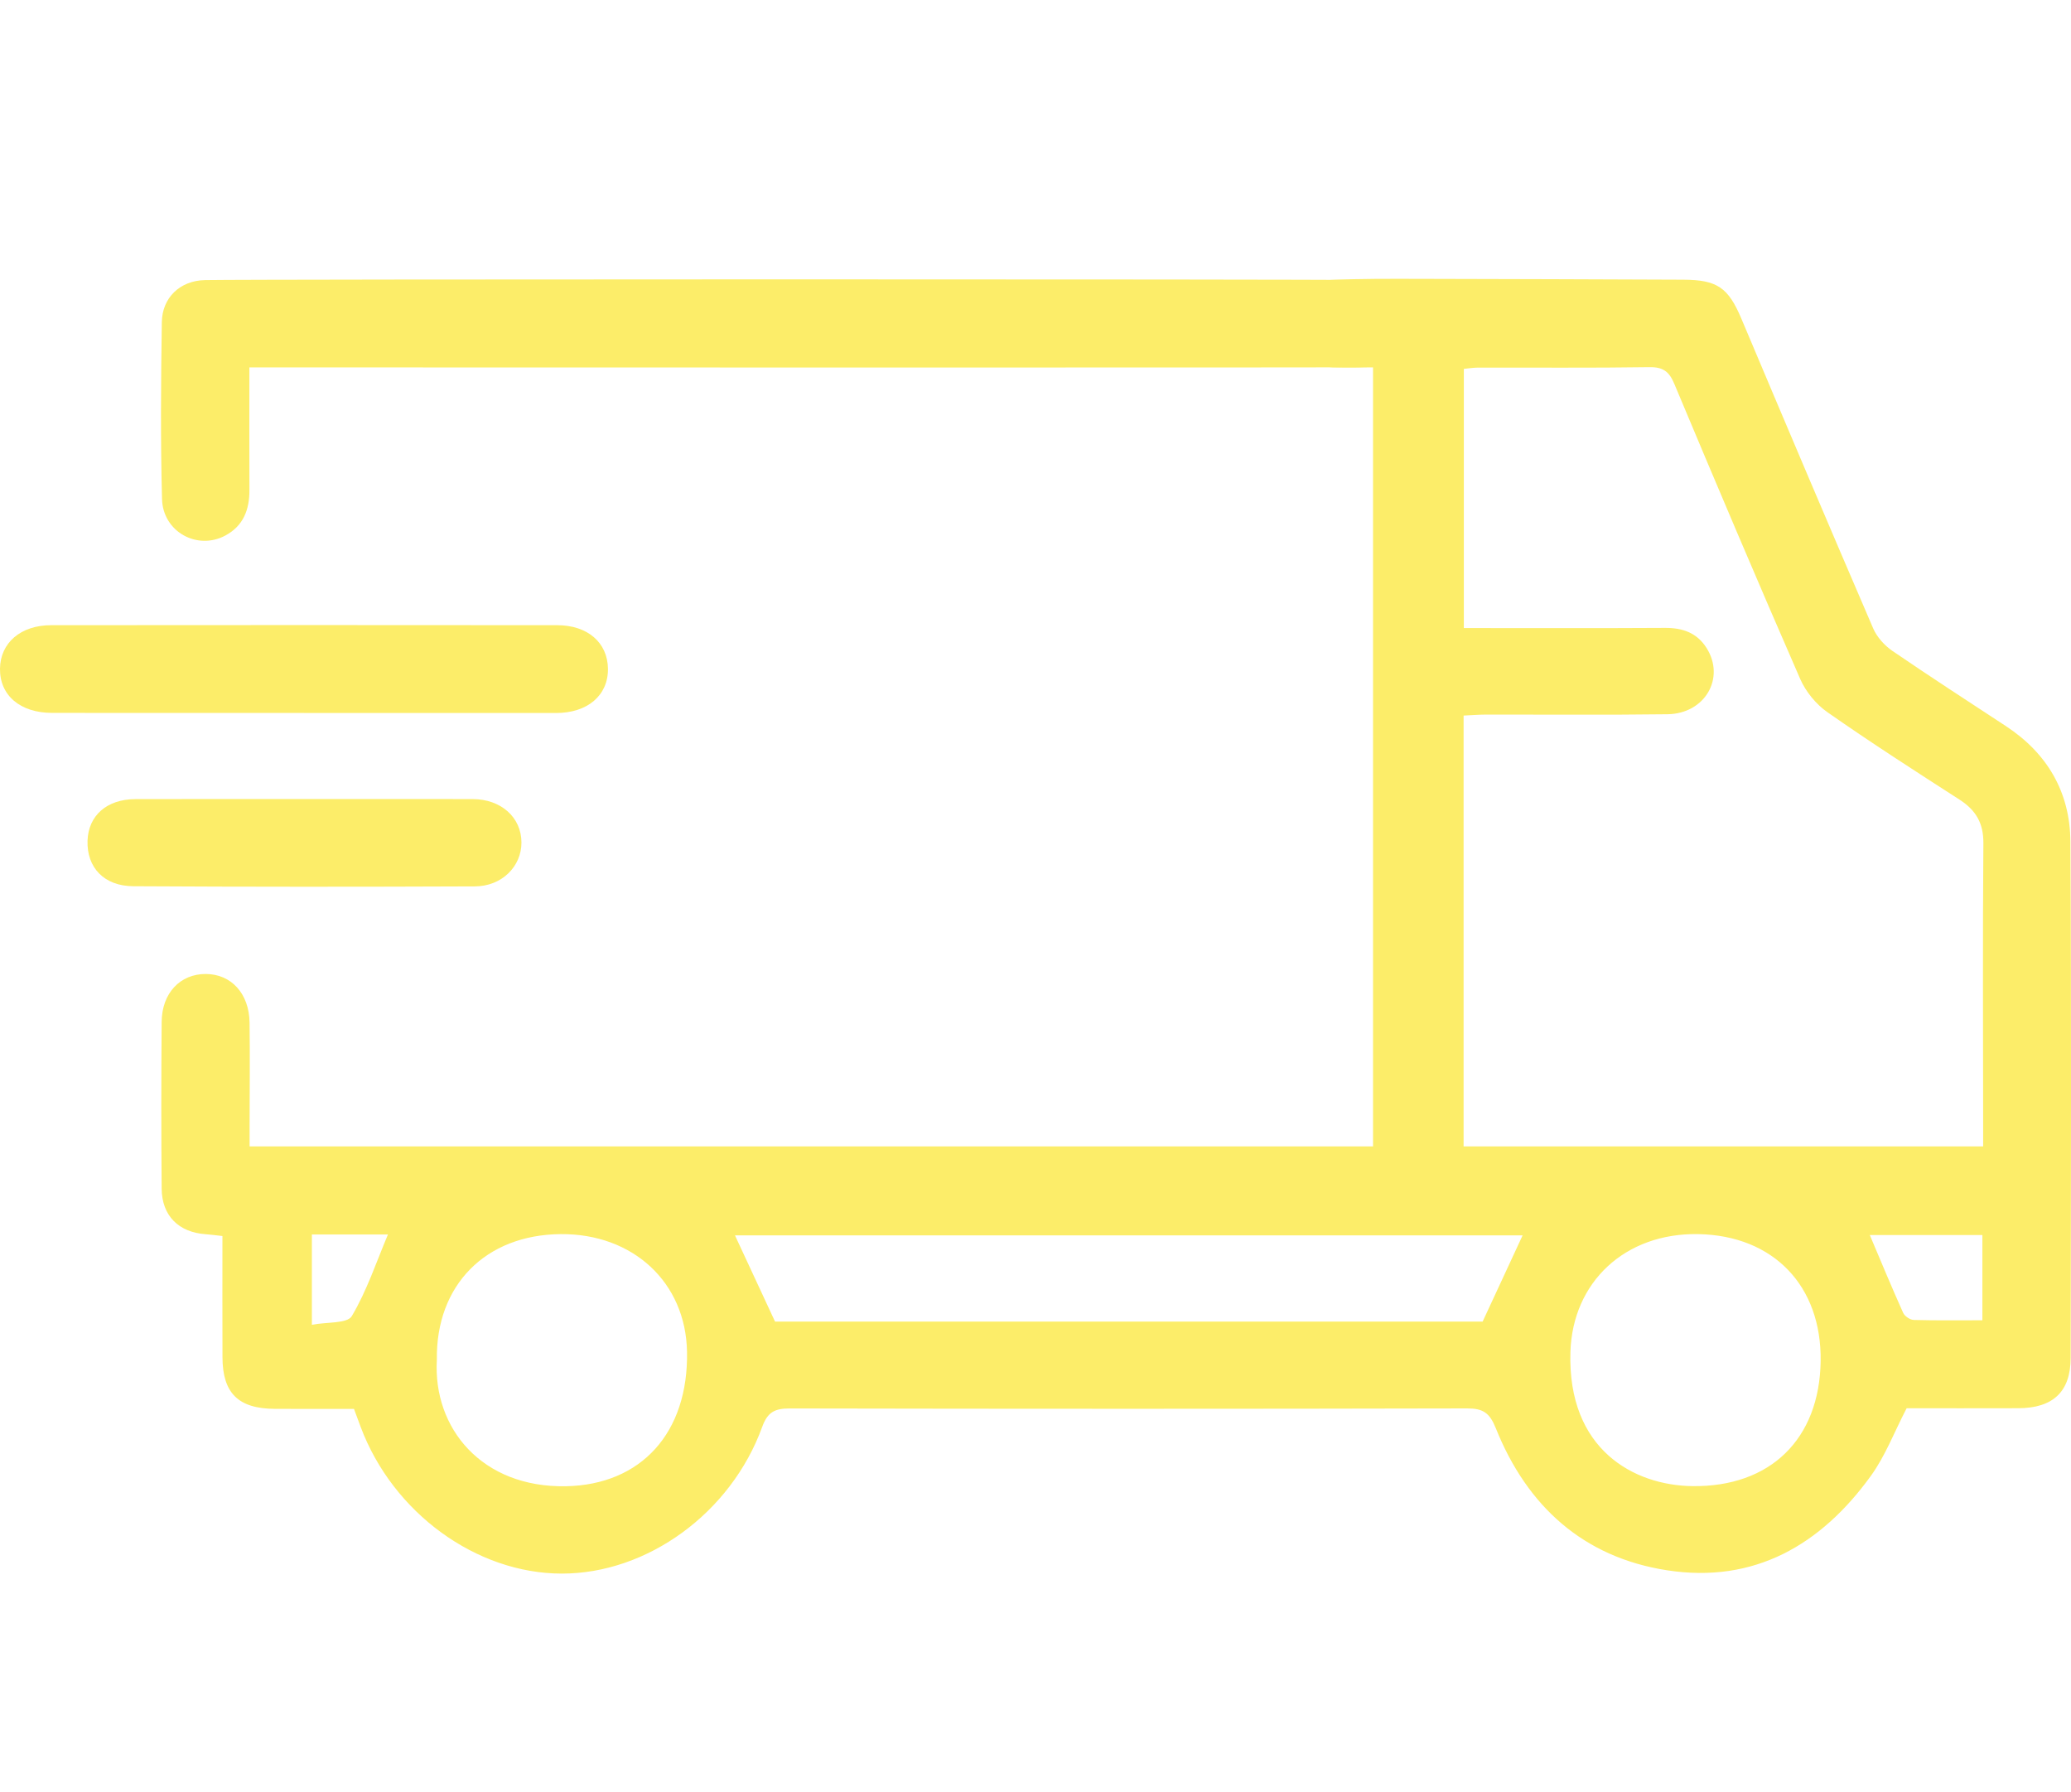 <svg width="52" height="45" viewBox="0 0 52 45" fill="none" xmlns="http://www.w3.org/2000/svg">
<path fill-rule="evenodd" clip-rule="evenodd" d="M7.831 30.993V33.26C8.211 33.187 8.721 33.233 8.833 33.043C9.212 32.405 9.449 31.684 9.741 30.993H7.831ZM49.775 31.007H46.948C47.228 31.669 47.498 32.319 47.786 32.961C47.824 33.045 47.958 33.136 48.051 33.139C48.62 33.155 49.189 33.147 49.775 33.147V31.007ZM45.714 34.173C45.741 32.28 44.526 31.019 42.642 30.984C40.801 30.95 39.483 32.191 39.431 33.947C39.357 36.402 41.035 37.292 42.491 37.311C44.449 37.337 45.686 36.132 45.714 34.173ZM10.969 34.137C10.868 35.861 12.102 37.352 14.206 37.314C16.102 37.279 17.289 35.969 17.25 33.933C17.217 32.197 15.897 30.97 14.079 30.984C12.192 30.999 10.941 32.267 10.969 34.137ZM38.231 31.015H18.454C18.791 31.739 19.117 32.441 19.46 33.18H37.227C37.572 32.436 37.898 31.734 38.231 31.015ZM49.794 28.782V28.262C49.793 25.898 49.781 23.533 49.8 21.169C49.804 20.664 49.61 20.34 49.203 20.077C48.088 19.359 46.972 18.642 45.886 17.882C45.598 17.682 45.339 17.364 45.199 17.043C44.125 14.585 43.079 12.116 42.042 9.643C41.911 9.328 41.76 9.212 41.41 9.218C39.981 9.24 38.552 9.226 37.122 9.229C36.993 9.229 36.864 9.251 36.755 9.261V15.768C38.467 15.768 40.134 15.774 41.801 15.764C42.244 15.761 42.605 15.884 42.848 16.266C43.327 17.021 42.812 17.92 41.866 17.932C40.352 17.952 38.837 17.938 37.323 17.94C37.127 17.941 36.932 17.957 36.749 17.965V28.782H49.794ZM34.475 9.224C34.115 9.224 33.794 9.232 33.474 9.222C32.831 9.204 32.352 8.747 32.336 8.149C32.319 7.563 32.788 7.057 33.43 7.028C34.16 6.995 34.893 7 35.624 7.001C37.836 7.004 40.048 7.014 42.26 7.022C43.121 7.025 43.395 7.222 43.725 8.004C44.82 10.6 45.92 13.194 47.035 15.781C47.129 15.998 47.319 16.206 47.516 16.342C48.456 16.985 49.412 17.604 50.364 18.229C51.411 18.915 51.978 19.898 51.985 21.131C52.01 25.451 51.998 29.772 51.991 34.092C51.99 34.942 51.547 35.352 50.68 35.355C49.728 35.358 48.777 35.356 47.873 35.356C47.563 35.952 47.339 36.549 46.979 37.048C45.725 38.786 44.048 39.763 41.858 39.424C39.754 39.099 38.341 37.812 37.558 35.858C37.403 35.471 37.238 35.359 36.836 35.36C31.17 35.373 25.503 35.372 19.837 35.361C19.466 35.36 19.277 35.441 19.139 35.821C18.354 37.987 16.251 39.509 14.106 39.507C11.958 39.506 9.865 37.981 9.057 35.828C9.004 35.686 8.952 35.544 8.888 35.372C8.223 35.372 7.561 35.375 6.899 35.371C5.983 35.366 5.588 34.977 5.586 34.072C5.582 33.07 5.585 32.068 5.585 31.032C5.426 31.015 5.298 30.996 5.169 30.987C4.488 30.941 4.065 30.526 4.059 29.842C4.047 28.447 4.048 27.052 4.059 25.658C4.064 24.933 4.524 24.451 5.167 24.453C5.803 24.455 6.255 24.941 6.266 25.67C6.278 26.521 6.268 27.371 6.267 28.222C6.267 28.403 6.267 28.584 6.267 28.782H34.475V9.224Z" fill="#FCED69"/>
<path fill-rule="evenodd" clip-rule="evenodd" d="M7.633 17.899C5.524 17.899 3.415 17.901 1.306 17.898C0.503 17.897 -0.009 17.455 0 16.786C0.009 16.141 0.517 15.697 1.283 15.696C5.518 15.692 9.753 15.692 13.989 15.696C14.756 15.696 15.256 16.135 15.265 16.788C15.273 17.457 14.754 17.901 13.961 17.901C11.852 17.901 9.742 17.901 7.633 17.901V17.899Z" fill="#FCED69"/>
<path fill-rule="evenodd" clip-rule="evenodd" d="M7.683 20.061C9.078 20.061 10.473 20.059 11.868 20.062C12.581 20.063 13.091 20.521 13.093 21.151C13.095 21.752 12.602 22.251 11.924 22.254C9.065 22.266 6.207 22.267 3.349 22.25C2.608 22.246 2.176 21.777 2.198 21.106C2.219 20.477 2.68 20.066 3.396 20.063C4.825 20.058 6.254 20.062 7.683 20.061Z" fill="#FCED69"/>
<path fill-rule="evenodd" clip-rule="evenodd" d="M6.262 9.224C6.262 10.298 6.258 11.298 6.263 12.298C6.266 12.794 6.111 13.204 5.655 13.447C4.951 13.822 4.089 13.351 4.068 12.527C4.029 11.049 4.041 9.569 4.063 8.091C4.071 7.477 4.516 7.043 5.152 7.032C6.597 7.008 32.723 7.007 34.168 7.031C34.861 7.043 35.297 7.531 35.273 8.171C35.251 8.781 34.794 9.213 34.126 9.221C33.092 9.232 7.377 9.224 6.262 9.224Z" fill="#FCED69"/>
</svg>
